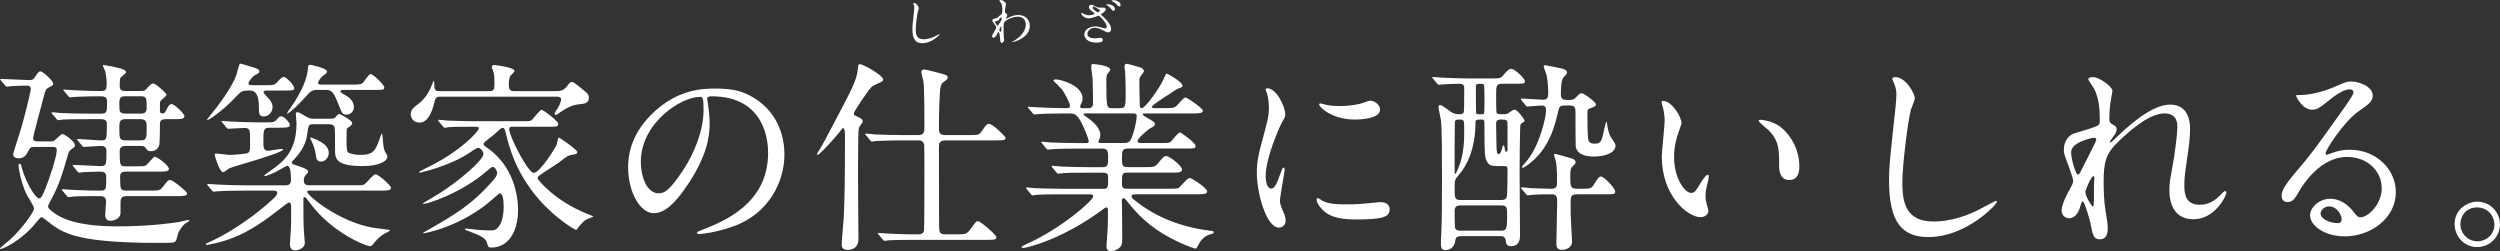 <?xml version="1.0" encoding="UTF-8"?>
<svg id="_レイヤー_2" data-name="レイヤー 2" xmlns="http://www.w3.org/2000/svg" viewBox="0 0 734.88 73.82">
  <rect x="0" y="0" width="734.88" height="73.82" fill="#333333" stroke="none"/>
  <defs>
    <style>
      .cls-1 {
        fill: #fff;
        stroke-width: 0px;
      }
    </style>
  </defs>
  <g id="_レイヤー_1-2" data-name="レイヤー 1">
    <g>
      <g>
        <path class="cls-1" d="M270.11,2.43c0,.15-.26.73-.29.85-.21.77-.64,4.11-.64,5.38,0,1.53.29,2.89,2.31,2.89.74,0,1.83-.15,3.18-.79.23-.11,1.38-.74,1.44-.74s.08.05.08.08c0,.17-2.24,2.6-5.08,2.6-1.97,0-2.9-1.13-2.9-4.17,0-.94.03-1.24.35-4.2.06-.5.2-1.74.2-2.16,0-.27-.05-.53-.14-.74-.02-.05-.17-.39-.17-.41,0-.11.12-.15.21-.15.79,0,1.45,1.22,1.45,1.57Z"/>
        <path class="cls-1" d="M295.66,3.83c.39.24.39.48.39.59,0,.26-.09.47-.21.73-.05.09-.11.21-.11.29,0,.05.03.08.06.08.08,0,.36-.2.44-.23,1.5-.76,2.31-.88,3.05-.88,2.36,0,3.43,1.57,3.43,3.18,0,3.63-4.84,4.81-5.19,4.81-.03,0-.06,0-.06-.03,0-.05.95-.57,1.12-.7.76-.51,2.95-2.18,2.95-4.43,0-1.72-1.26-2.34-2.28-2.34-1.66,0-3.39.91-3.96,1.56-.2.23-.29.48-.29,1.51,0,.33.02,2.25.08,3.05.02.12.08.62.08.71,0,.48-.44.88-.67.88-.42,0-.47-.54-.53-1.47-.03-.32-.12-1.75-.48-1.75-.08,0-.27.38-.39.62-.23.44-.54,1.06-1.09,1.06-.18,0-.36-.12-.36-.42,0-.26.08-.39.45-1.03.15-.27.76-1.32.76-1.47,0-.27-.32-.83-.59-1.16-.48-.6-.53-.67-.53-.94,0-.51.41-.57,1.03-.67.26-.05.35-.06,1.36-1,.08-.08.38-.32.39-.36.08-.15.14-.82.14-1.29,0-1.35-.35-1.84-.6-2.13-.26-.3-.29-.33-.29-.39,0-.12.36-.2.51-.2.41,0,1.44.62,1.44,1.12,0,.23-.2,1.18-.23,1.38-.03.24-.08.71-.08.88,0,.29.02.3.26.45ZM293.79,5.63c-.14.21-.3.5-.65.53-.48.03-.64.05-.64.24,0,.21.54,1.18.71,1.18.09,0,.14-.08.3-.32.94-1.38.94-1.41.94-1.95,0-.12,0-.2-.06-.21-.09-.02-.35.09-.6.53ZM293.74,8.77c0,.2.3.59.44.59.18,0,.18-.82.18-1.51,0-.06-.03-.09-.08-.09-.12,0-.54.83-.54,1.01Z"/>
        <path class="cls-1" d="M320.06,5.38c-1.56,0-2.22-1.16-2.22-1.45,0-.08.02-.14.12-.14.05,0,.33.14.62.29.5.24,1.07.41,1.56.41.57,0,1.6-.27,1.6-.51,0-.14-.5-.48-.7-.62-.41-.29-.97-.8-.97-1.24,0-.48.41-.73.76-.73.32,0,.47.09,1.16.5.2.12.6.35,1.42.35.18,0,.95-.02,1.12,0,.51.05.51.5.51.54,0,.39-.71.94-.92,1.06-.41.26-.45.29-.45.39s.09.21.18.29c.79.7,2.77,2.45,2.77,3.99,0,1.01-.91,1.01-1,1.01-.27,0-.38-.06-1.29-.56-.57-.32-1.54-.79-2.57-.79-1.47,0-2.12,1.19-2.12,1.75,0,.97.95,1.35,2.24,1.35.26,0,1.51-.14,1.57-.14.48-.06.74.33.74.59,0,.8-1.45.8-1.72.8-1.26,0-1.92-.21-2.43-.47-.77-.38-1.3-1.13-1.3-1.88,0-1.5,1.54-2.4,3.22-2.4.36,0,.8.03,1.63.27.94.27,1.03.3,1.24.3.17,0,.53-.08.53-.48,0-.98-2.01-3.24-2.45-3.24-.09,0-1.6.56-1.92.64-.45.11-.88.11-.94.11ZM322.72,3.6c.09,0,.56-.15.56-.48,0-.2-.05-.24-.53-.53-1-.6-1.12-.67-1.29-.67-.11,0-.29.08-.29.27,0,.36.54.8.67.89.21.17.68.51.88.51ZM327.76,2.59c0,.24-.18.59-.45.59-.2,0-.33-.11-.79-.67-.29-.38-.47-.5-1.06-.92-.08-.05-.23-.17-.23-.23s.14-.12.27-.12c1.69,0,2.25,1.01,2.25,1.35ZM329.41,1.45c0,.18-.12.45-.39.45-.33,0-.51-.26-.77-.6-.23-.3-.8-.7-1.29-.91-.15-.08-.18-.14-.18-.18,0-.15.48-.15.57-.15.82,0,2.06.53,2.06,1.39Z"/>
      </g>
      <g>
        <path class="cls-1" d="M14.71,41.57c.9,0,1.14-.06,1.74-.66,1.44-1.32,1.56-1.5,1.92-1.5.6,0,3.66,2.16,3.66,3.3,0,.36-.06.48-1.08,1.2-.66.42-.84,1.08-.96,1.5-1.68,5.83-2.4,8.41-4.8,12.97-.12.24-1.08,2.04-1.08,2.28,0,.78,1.98,2.1,2.76,2.58,5.35,3.18,13.93,3.3,17.96,3.3,3,0,10.51-.12,17.96-1.32.54-.12,2.28-.54,2.46-.54.24,0,.42,0,.42.18,0,.12-.12.18-1.02.72-.78.48-1.8,1.8-2.28,3-.12.3-.48,2.04-.72,2.28-.48.54-.96.54-5.23.54-23.12,0-27.39-2.82-30.81-5.1-.54-.36-3-2.46-3.36-2.46s-.72.48-1.56,1.5c-4.14,5.17-9.67,7.87-10.63,7.87-.06,0-.06-.06-.06-.12,0-.36,2.46-2.16,2.88-2.58,3.84-3.48,7.15-8.41,7.15-9.19,0-.72-1.98-3.66-2.28-4.32-1.44-3-2.28-7.21-2.28-8.35,0-.18,0-.54.24-.54.36,0,.48.3.72,1.26,1.38,4.86,4.14,8.95,5.04,8.95.66,0,.96-.72,1.86-2.82,1.08-2.64,3.36-9.43,3.36-11.35,0-.84-.42-.96-1.5-.96h-4.68c-1.14,0-1.56,0-1.98.84-.72,1.38-1.32,2.52-3.06,2.52-.84,0-1.62-.48-1.62-1.2,0-.24,2.22-7.09,2.58-8.35,1.86-6.79,2.64-10.51,2.64-10.87,0-.72-.54-.96-1.08-.96-1.44,0-2.88.06-4.32.12-.24,0-1.38.18-1.62.18s-.36-.12-.54-.36l-1.2-1.38c-.18-.3-.24-.36-.24-.42,0-.12.12-.12.24-.12,1.14,0,7.03.36,8.35.36.84,0,1.08-.12,1.62-.9,1.02-1.5,1.14-1.68,1.62-1.68.66,0,3.72,2.76,3.72,3.6,0,.48-.12.54-1.26,1.14-.9.48-.96.66-1.5,2.7-.6,2.22-3.12,11.65-3.12,12.07,0,1.08.66,1.08,1.56,1.08h3.42ZM39.94,48.89c1.68,0,2.46,0,2.88-.24.54-.24,2.22-2.58,2.7-2.58.66,0,4.14,2.58,4.14,3.6,0,.78-1.26.78-3.18.78h-9.73c-.84,0-1.44.42-1.44,1.32,0,.66,0,3.24.24,3.6.18.36.66.66,1.2.66h7.21c2.76,0,3.06,0,3.84-1.02,1.5-1.92,1.62-2.1,2.28-2.1.72,0,4.92,3.42,4.92,3.9,0,.84-1.2.84-3.18.84h-14.65c-1.68,0-1.74.96-1.74,2.1v3c-.24,1.86-2.4,2.16-3.06,2.16-1.44,0-1.44-1.5-1.44-1.8,0-.6.24-3.24.24-3.78,0-1.68-1.02-1.68-2.16-1.68-1.38,0-5.53,0-7.63.12-.18.06-1.08.18-1.26.18s-.3-.18-.54-.42l-1.14-1.38c-.24-.24-.24-.3-.24-.36,0-.12.06-.18.18-.18.24,0,3.18.24,3.78.24,4.26.18,4.86.18,7.45.18,1.62,0,1.62-.42,1.62-4.08,0-1.38-.96-1.5-1.92-1.5-1.2,0-4.08.12-5.17.18-.12.06-.72.12-.84.12-.18,0-.3-.12-.54-.36l-1.14-1.38c-.18-.18-.24-.3-.24-.42s.06-.12.18-.12c1.26,0,6.79.36,7.93.36,1.8,0,1.8-.42,1.8-4.32,0-.48,0-1.62-1.5-1.62-.72,0-4.68.3-5.17.3-.18,0-.3-.12-.54-.42l-1.14-1.38c-.24-.24-.24-.3-.24-.36,0-.12.06-.18.18-.18.66,0,5.89.42,7.03.42,1.5,0,1.5-.54,1.5-4.92,0-1.32-1.2-1.32-1.86-1.32h-3.6c-1.38,0-5.47,0-7.57.12-.24.06-1.08.18-1.32.18-.18,0-.3-.18-.48-.42l-1.2-1.38c-.24-.24-.24-.3-.24-.36,0-.12.06-.18.24-.18.42,0,2.28.24,2.64.24,2.76.12,5.41.18,8.23.18h3.36c1.86,0,1.86-.42,1.86-3.6,0-1.5-1.02-1.5-2.4-1.5-2.46,0-5.59.06-7.21.18-.18,0-1.08.12-1.26.12-.24,0-.3-.12-.54-.36l-1.14-1.38c-.24-.3-.3-.3-.3-.42s.12-.12.24-.12c.24,0,3.18.24,3.78.24,4.02.18,4.74.18,7.09.18,1.62,0,1.62-.6,1.62-2.58,0-.72-.24-2.7-.42-3.24-.12-.24-.72-1.56-.72-1.68s.18-.12.24-.12c.42,0,4.2.72,5.04,1.02.6.18,1.56.54,1.56,1.08,0,.42-1.62,1.44-1.74,1.8-.06.12-.12,1.8-.12,2.16,0,.96.18,1.56,1.68,1.56h4.74c.9,0,1.02-.12,1.98-1.2.6-.66,1.02-1.02,1.44-1.02.66,0,3.9,2.76,3.9,3.36,0,.36-1.38,1.38-1.62,1.62-.3.3-.3.54-.3,2.34,0,1.02,0,1.5.72,1.5.66,0,.9-.42,1.5-1.68.24-.48.66-1.08,1.2-1.08.84,0,3.78,2.82,3.78,3.54,0,.9-1.08.9-3.24.9h-2.1c-1.86,0-1.86.66-1.86,1.98,0,1.86-.06,4.98-.18,5.53-.42,1.56-1.62,1.92-2.4,1.92-.96,0-1.2-.36-1.68-1.02-.36-.54-.6-.54-1.68-.54h-4.32c-1.26,0-1.56.9-1.56,1.26,0,4.14,0,4.74,1.56,4.74h3.18ZM37,28.29c-1.32,0-1.92.24-1.92,1.98,0,2.64,0,3.12,1.92,3.12h4.2c.84,0,1.92,0,1.92-1.62,0-3,0-3.48-1.92-3.48h-4.2ZM36.82,35.02c-1.74,0-1.74,1.08-1.74,2.52,0,3,0,3.72,1.74,3.72h4.5c1.8,0,1.8-.78,1.8-3.66,0-1.5,0-2.58-1.8-2.58h-4.5Z"/>
        <path class="cls-1" d="M71.72,56.04c-4.5,0-6.07.06-7.63.18-.18,0-1.08.12-1.26.12-.24,0-.3-.12-.54-.36l-1.14-1.38q-.24-.3-.24-.42c0-.06.06-.12.18-.12.42,0,2.28.18,2.64.18,2.94.12,5.41.24,8.23.24h11.83c1.08,0,1.74-.24,1.74-1.68,0-.9,0-4.08-1.08-4.08-.3,0-2.94,1.62-3.48,1.86-1.38.66-2.88,1.2-3.12,1.2-.06,0-.18-.06-.18-.18s1.26-1.02,1.98-1.5c3.24-2.34,7.51-5.29,7.51-13.75,0-.42-.18-2.34-.18-2.76,0-.24,0-.6.36-.6.54,0,.66.12,2.94,1.44.6.36,1.26.48,2.04.48h4.74c.3,0,.84,0,1.26-.18.24-.12,1.08-1.26,1.32-1.26s3.9,1.86,3.9,2.76c0,.48-.72.96-1.02,1.14-.18.12-.54.36-.6.6,0,.3-.06.9-.06,3.6,0,.9,0,2.88.48,3.24.78.48,2.34.72,3.6.72,3.78,0,4.5-1.2,5.83-5.23.18-.42.36-1.02.48-1.02s.12.18.3,1.86c.18,2.04.24,2.82.78,3.72.48.84.54.9.54,1.2,0,1.44-2.76,2.76-7.27,2.76-8.11,0-8.11-2.4-8.11-4.8,0-4.08,0-5.89-.12-6.49-.18-.96-1.14-1.02-1.8-1.02h-4.26c-1.56,0-1.62.06-1.98,2.82-.3,2.4-1.2,4.5-3.48,7.09-.96,1.02-1.08,1.14-1.08,1.32,0,.48.18.48,1.98,1.08,1.02.3,2.82.96,2.82,1.56,0,.36-.12.48-.66,1.02-.3.36-.6.78-.6,1.68,0,1.38,1.08,1.38,1.86,1.38h12.91c2.52,0,2.76,0,3.24-.42.54-.42,2.46-2.82,3.06-2.82.9,0,4.56,3.36,4.56,3.96,0,.84-1.2.84-3.18.84h-20.66c-.36,0-.78,0-.78.36,0,1.08,9.07,8.65,19.04,10.51.84.18,5.29.6,5.29.78,0,.3-1.56.96-1.8,1.08-1.62,1.08-2.22,1.86-3.3,3.18-.24.24-.48.42-.72.42-1.44,0-11.41-4.14-17.6-12.55-1.26-1.68-1.38-1.86-1.74-1.86-.3,0-.3.3-.3.48,0,6.31,0,7.15.18,9.97,0,.48.24,2.52.24,2.94,0,1.8-2.22,2.28-2.76,2.28-1.62,0-1.62-1.5-1.62-1.92,0-.72.3-3.96.3-4.62.06-.84.06-2.58.06-6.25,0-.18,0-1.32-.6-1.32-.3,0-1.74,1.14-2.58,1.8-4.44,3.48-9.07,6.79-14.35,8.77-3.54,1.32-6.97,1.92-7.33,1.92-.06,0-.24,0-.24-.12,0-.06.12-.24.42-.42,10.33-4.56,18.44-12.13,19.04-12.67.84-.78,1.56-1.5,1.56-2.1,0-.66-.78-.66-1.44-.66h-8.35ZM78.74,26.61c-.54,0-1.26,0-1.26.48,0,.3.36.66,1.08,1.44.84.84,1.56,1.8,1.56,2.94,0,1.44-1.14,2.76-2.58,2.76s-1.44-.9-1.44-2.76c0-4.86-1.86-4.86-2.88-4.86-1.98,0-2.28.18-3.66,1.62-4.2,4.56-8.71,7.45-8.71,7.03,0-.12.12-.24.42-.66,3.36-4.08,6.97-9.07,8.23-12.61.18-.54.78-3.3,1.08-3.3s3.78,1.08,3.96,1.14c1.2.42,1.68.6,1.68,1.2,0,.42-.18.48-1.32,1.08-.42.18-1.86,1.68-1.86,2.4,0,.54.66.54,1.26.54h3.78c2.4,0,2.7,0,3.78-1.32.24-.3,1.08-1.14,1.56-1.14.66,0,3.06,2.4,3.06,3.3,0,.72-.3.72-3.18.72h-4.56ZM65.41,36.1c-.24-.3-.3-.3-.3-.42s.12-.12.24-.12c.42,0,2.28.18,2.64.18,2.94.12,5.41.24,8.23.24h1.44c2.7,0,3,0,3.84-1.02.42-.48.72-.78,1.14-.78.96,0,2.58,1.98,2.58,2.52,0,.84-1.14.84-3.18.84h-2.64c-1.98,0-1.98.48-1.98,4.5,0,1.38.12,2.28,1.44,2.28.3,0,3.36-.54,4.02-.54.18,0,.36,0,.36.12,0,1.08-14.59,4.98-15.74,5.53-.3.12-1.62,1.2-1.92,1.2-1.02,0-2.46-4.68-2.46-5.1,0-.36.18-.42.42-.42.42,0,3.42.42,4.02.42.78,0,4.8-.24,5.35-.6.6-.42.6-.72.6-3.54,0-3.12,0-3.78-1.68-3.78-.72,0-4.2.24-4.74.24-.24,0-.36-.12-.54-.36l-1.14-1.38ZM101.32,26.43c-.6,0-1.26,0-1.26.42,0,.36.96.84,1.56,1.2,1.38.78,2.4,1.92,2.4,3.42,0,1.14-.84,2.22-2.16,2.22-1.2,0-1.32-.3-2.46-3.24-1.44-3.72-2.04-4.02-3.84-4.02h-2.28c-1.68,0-2.1.54-3.18,1.74-3.78,4.2-5.77,5.53-5.77,5.17,0-.18,1.86-2.76,2.16-3.24.84-1.32,3.6-5.77,3.96-9.37.12-1.56.18-1.68.78-1.68.24,0,4.92,1.02,4.92,1.98,0,.36-.3.6-1.38,1.38-.3.24-1.26,1.38-1.26,1.92s.54.54,1.08.54h8.95c2.22,0,2.7-.06,3.24-.66.3-.36,1.68-2.46,2.16-2.46.66,0,4.02,3.12,4.02,3.96,0,.72-.36.72-3.24.72h-8.41ZM93.1,41.09c1.32.66,3.54,1.68,3.54,3.9,0,1.2-.96,2.52-2.28,2.52s-1.44-1.14-1.56-2.22c-.24-1.98-1.38-4.14-1.5-4.44-.12-.18-.18-.36-.12-.42.18-.12,1.68.6,1.92.66Z"/>
        <path class="cls-1" d="M129.32,28.41c-.78,0-1.26.12-1.56,1.38-.36,1.5-1.44,6.25-4.44,6.25-1.26,0-2.58-.84-2.58-2.46,0-1.32.78-1.92,2.4-3.18,2.04-1.56,3.18-3.72,4.08-6.07.06-.24.18-.48.3-.66.18.3.12,1.02.18,1.92.06,1.2.84,1.2,1.74,1.2h14.23c1.44,0,1.68-.42,1.68-1.92,0-2.58-.12-3.12-.24-3.54-.06-.24-.54-1.38-.54-1.62,0-.48.42-.6.78-.6.12,0,5.89.66,5.89,1.74,0,.3-1.08,1.26-1.26,1.5-.24.42-.42,1.32-.42,2.34,0,1.8.36,2.1,1.74,2.1h11.83c1.5,0,2.46-.06,3.54-1.44.96-1.26,1.14-1.26,1.38-1.26.48,0,.84.24,3.78,2.64.84.72,1.26,1.08,1.26,1.98,0,1.68-1.26,1.8-3.18,1.98-1.68.18-3.48,1.08-5.1,2.22-.42.3-1.2.9-1.44.9-.18,0-.36-.24-.36-.36,0-.3.42-.78.78-1.38,1.02-1.62,1.14-2.58,1.14-2.82,0-.84-.84-.84-1.38-.84h-34.23ZM150.76,37.24c-.48,0-1.08,0-1.08.72,0,2.1,5.53,12.85,7.21,12.85,1.86,0,6.55-7.63,6.79-8.41.12-.3.3-1.98.6-1.98.06,0,5.41,3.48,5.41,4.32,0,.54-.84.66-1.62.78-1.08.18-1.38.36-3.66,2.16-.9.66-4.98,3.24-5.77,3.84-.3.18-.6.48-.6.9,0,.48,5.17,6.67,14.47,10.39.66.24,1.56.6,1.92.9-.78.24-2.22.84-2.58,1.14-.6.48-1.62,1.62-2.04,2.28-.18.3-.3.42-.54.42-.3,0-6.01-3.36-10.81-8.89-6.97-8.05-8.83-15.56-9.85-19.82-.12-.54-.3-1.26-.84-1.26-.42,0-.6.18-2.7,2.1-.48.42-2.94,2.1-2.94,2.64,0,.36.18.48,1.44,1.38,8.71,6.31,8.71,16.64,8.71,18.02,0,6.91-3.24,11.05-7.81,11.05-.9,0-.96-.18-1.38-1.56s-2.4-2.16-5.29-3.24c-1.02-.42-1.14-.42-1.14-.6s.3-.18.36-.18c.48,0,2.76.3,3.24.36,1.14.12,3.06.18,3.84.18,1.2,0,2.04-.06,3.06-2.04.48-.96.9-2.64.9-4.92s-.36-3.96-1.14-3.96c-.18,0-1.74,1.44-1.98,1.62-9.37,8.35-20.3,10.15-20.36,10.15-.12,0-.24,0-.24-.12,0-.06,1.5-.9,1.74-1.02,7.33-4.2,12.61-7.21,18.92-14.47.48-.6,1.14-1.32,1.14-2.16,0-.42-.54-1.74-1.32-1.74-.24,0-.42.12-1.92,1.38-7.51,6.43-17.3,9.49-18.38,9.49-.12,0-.24-.06-.24-.12,0-.12,4.02-2.4,4.74-2.88,5.95-3.78,13.09-9.85,13.09-11.71,0-.6-.78-1.8-1.62-1.8-.3,0-2.28,1.32-2.58,1.56-5.95,3.9-14.35,5.77-14.47,5.77s-.24-.06-.24-.18c0-.18,1.26-.78,2.1-1.2,9.79-4.62,15.44-10.81,15.44-11.59,0-.54-.18-.54-1.92-.54-4.14,0-6.25.06-6.85.12-.18.06-1.08.18-1.26.18-.24,0-.36-.24-.54-.42l-1.14-1.38c-.12-.12-.24-.3-.24-.36,0-.12.06-.18.18-.18.42,0,2.28.18,2.7.24,2.4.06,5.1.18,7.45.18h14.17c2.4,0,2.64,0,3.12-.42.48-.48,2.28-2.94,2.82-2.94.42,0,4.86,3.3,4.86,4.14s-.6.84-2.16.84h-11.17Z"/>
        <path class="cls-1" d="M207.88,29.14c0,.18.12.42.12.66.24,1.92.6,3.84.6,6.49,0,4.02-.9,9.61-6.19,17.6-4.8,7.33-7.87,8.77-10.27,8.77-3.96,0-7.51-6.19-7.51-13.51,0-3.18.66-9.25,6.67-15.31,7.63-7.81,15.68-7.81,19.16-7.81,5.47,0,7.99,1.08,9.67,1.92,6.49,3.18,10.45,9.61,10.45,17.48s-4.5,17.42-15.13,21.14c-5.1,1.8-9.07,2.22-9.97,2.22-.24,0-.6-.06-.6-.42,0-.18.12-.24,1.62-.84,6.25-2.46,19.28-7.63,19.28-22.58,0-2.34-.24-16.64-16.64-16.64-1.2,0-1.26.48-1.26.84ZM188.36,47.57c0,3.9,1.56,9.25,5.23,9.25,1.74,0,3.18-.72,7.33-6.97,3.18-4.86,5.89-11.53,5.89-17.48,0-3.6-.24-3.9-1.02-3.9-5.71,0-17.42,7.75-17.42,19.1Z"/>
        <path class="cls-1" d="M247.83,37.66c-.18,0-.3.18-1.38,1.56-2.16,2.58-5.59,6.31-6.13,6.31-.12,0-.18-.12-.18-.18s.06-.18.48-.9c1.62-2.64,1.74-3,6.31-11.65,3.24-6.19,4.92-9.31,5.23-12.43.12-1.32.12-1.5.6-1.5,1.02,0,6.85,3.3,6.85,4.5,0,.36-.24.6-.84.84-.18.12-2.22,1.02-2.28,1.08-1.02.72-5.53,7.57-5.53,8.05,0,.54.48.72.96.9.72.3,1.68.78,1.68,1.38,0,.12-.06.36-.18.54-.72.96-.9,1.14-1.02,1.92-.18,1.02-.18,13.09-.18,14.77,0,2.46.12,14.71.12,17.48,0,1.98-1.26,3.12-3.12,3.12-1.62,0-1.8-.84-1.8-1.68,0-1.2.54-6.49.6-7.75.24-5.41.36-9.61.36-24.08,0-.48,0-2.28-.54-2.28ZM281.04,68.89c2.82,0,3.12,0,4.38-1.74,1.02-1.38,1.5-2.16,1.98-2.16.84,0,5.47,4.08,5.47,4.68,0,.78-.3.84-3.18.84h-20.84c-1.38,0-5.47,0-7.57.12-.24,0-1.08.18-1.26.18-.24,0-.36-.18-.54-.42l-1.2-1.38c-.18-.24-.24-.3-.24-.36,0-.12.12-.18.24-.18.24,0,3.18.24,3.78.24,4.38.18,4.5.18,7.93.18.78,0,1.5-.3,1.62-1.14.12-.6.12-15.5.12-17.66,0-.96,0-7.09-.06-7.45-.24-1.26-1.08-1.38-1.74-1.38h-4.8c-1.32,0-5.47.06-7.57.18-.24,0-1.08.18-1.26.18-.24,0-.36-.18-.54-.42l-1.14-1.38c-.24-.24-.3-.3-.3-.42,0-.06.12-.12.24-.12.42,0,2.28.18,2.64.24,2.76.12,5.47.18,8.23.18h4.5c1.8,0,1.8-1.08,1.8-2.46,0-2.82,0-11.35-.3-13.39-.06-.42-.6-2.28-.6-2.7,0-.66.66-.72.84-.72.48,0,3.9.9,4.62,1.08,2.04.6,2.28.66,2.28,1.32,0,.42-.3.6-1.32,1.38-.66.48-.9,1.5-.96,2.88-.3,4.56-.3,9.43-.3,10.09,0,1.68,0,2.52,1.98,2.52h6.67c2.76,0,3.12,0,3.84-1.02,1.44-2.04,1.62-2.28,2.22-2.28,1.14,0,4.86,3.72,4.86,4.08,0,.78-.3.78-3.18.78h-14.47c-1.68,0-1.92.84-1.92,1.8,0,12.07.06,22.28.06,23.48.06,1.56.06,2.34,1.8,2.34h3.18Z"/>
        <path class="cls-1" d="M334.14,57.12c-.84,0-1.5,0-1.5.6,0,.54.24.66,2.16,2.1,6.97,5.23,14.77,7.21,20.36,7.93,1.44.18,1.62.18,1.62.54s-.3.42-1.26.66c-1.62.48-2.76,1.98-3.24,3-.18.42-.6,1.14-.78,1.14-.48,0-2.34-.78-2.94-1.02-8.89-3.66-13.39-8.17-16.52-12.01-1.38-1.68-1.44-1.8-1.74-1.8-.48,0-.54.54-.54.72,0,.24.06,2.04.06,2.4,0,1.14.06,6.67.06,7.93,0,2.16,0,2.64-.6,3.3-.84.9-1.92,1.2-2.7,1.2-.72,0-1.32-.18-1.32-1.5,0-.12.3-4.62.36-5.53.06-1.56.06-3.48.06-5.04,0-.24,0-.78-.48-.78-.24,0-1.2.72-1.44.9-11.65,8.59-22.1,11.05-23.06,11.05-.12,0-.42-.06-.42-.3,0-.18,1.2-.72,1.26-.78,10.33-4.56,19.82-12.91,19.82-14.11,0-.6-.6-.6-1.02-.6h-7.93c-1.98,0-5.71,0-7.27.12-.18,0-1.38.18-1.62.18-.18,0-.3-.12-.54-.42l-1.14-1.38q-.24-.3-.24-.36c0-.12.12-.18.18-.18.42,0,2.22.24,2.64.24,1.74.06,5.77.18,8.29.18h11.77c1.26,0,1.26-.54,1.26-3.36,0-.66-.06-1.38-1.5-1.38h-4.32c-2.22,0-5.89,0-7.21.12-.18,0-1.44.18-1.62.18-.24,0-.3-.12-.54-.36l-1.2-1.44q-.24-.3-.24-.36c0-.12.12-.18.24-.18.36,0,2.22.24,2.64.24,1.68.06,5.53.18,8.23.18h3.78c1.74,0,1.74-.72,1.74-2.94,0-1.26,0-2.52-1.56-2.52h-7.27c-1.44,0-5.53,0-7.63.18-.18,0-1.08.12-1.26.12s-.3-.12-.54-.42l-1.14-1.38q-.24-.3-.24-.36c0-.12.12-.18.18-.18.36,0,2.22.24,2.64.24,1.74.06,4.86.18,8.23.18h2.22c.3,0,.66,0,.66-.48,0-.9-1.68-4.8-2.46-6.13-1.2-1.98-1.98-2.1-3.12-2.1h-1.5c-2.4,0-6.43.06-7.57.18-.24,0-1.08.12-1.32.12-.18,0-.3-.12-.48-.36l-1.2-1.38q-.24-.3-.24-.42c0-.12.12-.12.18-.12.42,0,2.22.18,2.64.18,1.74.06,4.86.24,8.29.24.9,0,1.26,0,1.26-.72,0-.84-1.56-3.72-2.4-4.86-.36-.42-2.46-2.46-2.46-2.46,0-.18.24-.42.6-.42,1.5,0,7.99,1.74,7.99,5.65,0,.36-.06.78-.42,1.5-.3.48-.3.6-.3.84,0,.48.48.48.66.48h1.8c1.32,0,1.32-1.08,1.32-1.62,0-1.08-.06-5.35-.12-6.97-.06-.54-.42-3.06-.42-3.66,0-.72.24-.72.6-.72.12,0,4.98.36,4.98,1.68,0,.24-.36.72-.6.96-.42.48-.54.96-.54,2.28,0,8.05.12,8.05,1.8,8.05h2.16c1.74,0,1.74-.48,1.74-5.17,0-1.62-.12-4.62-.18-5.71-.06-.18-.18-1.14-.18-1.32,0-.48.18-.84.6-.84.36,0,.78.12,4.14,1.08.36.12.96.54.96,1.08,0,.24-.12.36-.66,1.08-.66.78-.66,1.14-.66,2.1,0,3.42.06,3.72.12,6.79,0,.42.06.9.6.9,1.08,0,5.41-6.25,6.37-8.47.66-1.56.72-1.68,1.02-1.68.12,0,4.56,2.4,4.56,3.54,0,.42-.12.42-1.38.9-.12,0-2.16,1.32-2.46,1.56-.6.36-5.17,3.24-5.17,3.78,0,.3.48.36.72.36h2.94c2.28,0,2.88-.06,3.48-.54.42-.3,2.16-2.58,2.7-2.58.66,0,5.17,3.24,5.17,3.84,0,.84-1.2.84-3.24.84h-13.75c-.24,0-.66,0-.66.3,0,.24.12.3,1.32,1.02,1.98,1.14,2.22,1.26,2.22,1.86,0,.42-.24.6-1.08,1.02-1.38.78-4.02,3.18-4.02,3.96,0,.54.72.54,1.14.54h5.41c2.46,0,2.76,0,3.24-.42.42-.36,2.1-2.7,2.7-2.7.24,0,4.56,3,4.56,3.96,0,.78-.3.78-3.06.78h-16.76c-1.8,0-1.8.72-1.8,3.06,0,1.56,0,2.4,1.68,2.4h4.98c2.64,0,2.94,0,3.78-.96,1.74-2.04,1.92-2.28,2.58-2.28,1.02,0,4.62,2.94,4.62,3.9s-1.08.96-3,.96h-13.15c-1.5,0-1.5.48-1.5,3.24,0,.72,0,1.5,1.44,1.5h12.19c1.44,0,2.46,0,2.94-.18.54-.24,2.58-3,3.3-3,.6,0,5.17,2.94,5.17,3.96,0,.84-1.2.84-3.18.84h-17.54ZM319,33.34c-.12,0-.48,0-.48.3,0,.18,1.02.9,1.26,1.02,2.88,2.1,3.66,3.72,3.66,5.04,0,.6-.12.78-.42,1.56-.06.12-.12.3-.12.48,0,.3.42.3.66.3h6.67c1.74,0,2.1-.48,2.76-2.46,1.02-3.06,1.14-5.17,1.14-5.47,0-.6-.24-.78-1.26-.78h-13.87Z"/>
        <path class="cls-1" d="M373.6,55.44c1.02,0,1.56-.96,2.88-4.68.36-1.02.54-1.5.84-1.5s.3.6.3.72c0,.66-1.38,7.69-1.38,9.13,0,1.02.84,2.82.96,3.12.42.84.72,1.86.72,2.64,0,1.2-.96,2.04-1.98,2.04-3.72,0-6.49-10.21-6.49-15.98,0-3.84.48-5.59,2.52-13.09,1.02-3.66,1.02-5.17,1.02-6.25,0-1.92-.36-3.54-.6-4.26-.06-.18-.36-.9-.36-1.08s.24-.3.48-.3c2.76,0,5.29,5.47,5.29,7.63,0,.66,0,.72-1.14,2.76-.66,1.26-4.62,10.09-4.62,15.5,0,1.8.6,3.6,1.56,3.6ZM408.49,61.45c0,2.34-1.8,3.06-10.21,3.06-5.89,0-8.11-1.5-9.37-2.7-.3-.3-1.86-1.86-1.86-3,0-.12,0-.6.3-.6.24,0,1.2.72,1.44.84,1.74.9,4.2,1.02,6.43,1.02,1.56,0,3.72,0,5.23-.18.84-.06,5.04-.48,5.29-.48,2.28,0,2.76,1.32,2.76,2.04ZM405.67,32.2c0,2.94-6.67,2.94-7.39,2.94-6.79,0-10.51-3.66-10.51-4.44,0-.12.06-.3.42-.3.18,0,.9.24,1.68.42,1.38.3,3,.36,4.08.36,2.94,0,5.77-.6,6.61-.9,1.8-.66,1.98-.72,2.58-.66,1.08.18,2.52,1.2,2.52,2.58Z"/>
      </g>
      <g>
        <path class="cls-1" d="M429.45,69.43c-1.08,0-1.56.3-1.68,1.38-.24,1.86-1.5,2.7-2.88,2.7s-1.32-1.02-1.32-2.34c0-.54,0-.78.12-2.94.18-4.44.18-9.07.18-16.52,0-5.41,0-13.81-.3-16.34-.06-.6-.72-3.3-.72-3.96,0-.36.18-.54.42-.54.42,0,.72.18,2.7,1.62,1.14.84,1.62,1.08,3,1.08.6,0,.96,0,1.32-.54.12-.24.12-6.43.12-7.21,0-1.2-.96-1.2-1.56-1.2-1.56,0-3.78.12-4.62.18-.18,0-1.08.12-1.26.12-.24,0-.3-.12-.54-.36l-1.14-1.38q-.3-.3-.3-.42c0-.12.18-.12.24-.12.36,0,2.22.18,2.64.18,1.74.06,4.8.24,8.23.24h6.01c2.7,0,3,0,3.84-1.02,1.14-1.32,1.56-1.8,2.34-1.8,1.02,0,3.96,2.88,3.96,3.6,0,.78-.3.78-3.18.78h-3.48c-1.8,0-1.8.6-1.8,3.72,0,.54,0,4.44.12,4.74.18.48.78.48,1.14.48h1.2c.72,0,1.02-.18,1.56-.6.78-.54,1.08-.72,1.44-.72.78,0,2.88,2.76,2.88,3.24,0,.24-.18.42-.36.48-.6.3-.72.36-.84.78-.18.66-.24,12.97-.24,14.47,0,2.58.12,14.95.12,17.78,0,1.02,0,3.36-2.64,3.36-1.38,0-1.44-.78-1.56-1.62-.18-1.32-1.02-1.32-1.74-1.32h-11.41ZM441.16,58.8c.48,0,1.44,0,1.74-.84.24-.42.24-7.15.24-8.47,0-.54-.42-.66-.78-.66-3.96,0-4.62,0-5.35-1.5-.48-1.02-.66-1.38-.66-10.39,0-1.5,0-1.8-.72-1.8-1.74,0-1.92,0-1.92,1.14,0,7.27-2.46,12.49-5.04,15.31-1.08,1.26-1.08,1.5-1.08,4.02.06,2.58,0,3.18,1.68,3.18h11.89ZM427.65,35.8c-.06.54-.06,12.49-.06,13.75,0,1.38,0,1.56.18,1.56s.66-1.08.78-1.38c1.86-4.14,1.86-8.83,1.86-11.77,0-2.52,0-2.82-1.26-2.82-.84,0-1.38,0-1.5.66ZM441.1,67.81c1.68,0,1.92-.24,1.92-4.44,0-2.4,0-3-1.86-3h-11.71c-1.44,0-1.86.48-1.86,1.74,0,.84,0,4.56.18,5.04.3.66,1.26.66,1.68.66h11.65ZM436.24,33.28c.12-.24.12-2.16.12-3.24,0-.42,0-4.98-.12-5.1-.24-.3-.36-.3-1.44-.3-.36,0-.96,0-.96.66s0,7.81.06,7.99c.24.3.48.3.9.3,1.2,0,1.32,0,1.44-.3ZM443.14,36.34c0-1.2-.54-1.2-1.98-1.2-1.08,0-1.38.42-1.38,1.2,0,.6.12,6.55.12,6.85.06,1.74.24,2.1.66,2.1.48,0,.72-.84.84-1.2.36-1.26.42-1.38.54-1.38.18,0,.24.18.36.78.12.96.18,1.08.54,1.08.3,0,.3-.12.3-1.08v-7.15ZM447.29,29.5q-.24-.3-.24-.36c0-.12.12-.18.18-.18.9,0,5.41.36,6.43.36,1.44,0,1.44-1.02,1.44-2.46,0-.18,0-2.52-.48-4.74-.06-.42-.84-2.16-.84-2.58,0-.3.18-.36.48-.36.18,0,3.36.66,3.96.78.78.12,2.4.48,2.4,1.26,0,.48-.06.54-.9,1.38-.9.84-.9,3.66-.9,5.29,0,1.5,1.02,1.5,2.52,1.5.9,0,1.32-.18,1.74-.6,1.26-1.26,1.38-1.38,1.86-1.38.72,0,4.2,2.64,4.2,3.3,0,.48-.42.66-1.62,1.08-.9.36-.9.48-.9,1.98,0,1.38,0,6.31.3,7.39.24.84.9,1.08,1.86,1.08,1.68,0,1.98-.78,2.4-2.52.18-.6.78-3.9,1.02-3.9.18,0,.24.78.24.9.18,1.14.42,2.34.96,3.36.18.36,1.5,2.16,1.5,2.64,0,2.34-3.3,3.3-6.43,3.3-1.38,0-4.86-.18-5.29-3-.06-.3-.06-8.29-.06-9.55,0-1.68,0-2.46-1.74-2.46h-1.2c-1.2,0-1.74.06-1.98,1.14-1.2,4.8-1.86,7.39-4.14,11.05-2.58,4.08-6.19,6.13-6.43,6.13-.18,0-.24-.18-.24-.24,0-.18.6-.78.66-.9.48-.48,1.5-1.74,2.52-3.48,2.04-3.42,3.9-9.91,3.9-12.37,0-1.32-.96-1.32-1.32-1.32-.6,0-3.84.3-4.2.3-.24,0-.3-.12-.54-.42l-1.14-1.38ZM463.56,57.12c-1.2,0-1.86.24-1.86,1.86v3.9c0,1.14.42,8.11.42,8.17,0,1.44-1.44,2.4-2.94,2.4-1.68,0-1.68-1.2-1.68-1.8,0-1.8.24-10.39.24-12.37,0-1.02,0-2.16-1.56-2.16-1.68,0-3.72,0-5.41.12-.24,0-1.44.18-1.68.18s-.36-.18-.54-.42l-1.2-1.38q-.24-.3-.24-.42c0-.12.12-.12.24-.12.36,0,2.28.18,2.7.24,1.2.06,5.47.18,6.07.18,1.56,0,1.56-1.08,1.56-1.62,0-1.14.12-4.74-.42-6.73,0-.24-.42-1.32-.42-1.62,0-.24.12-.3.3-.3s4.56,1.26,5.17,1.44c.18.12.84.42.84,1.02,0,.36-.06.42-1.14,1.5-.42.42-.42,1.56-.42,2.7,0,2.88,0,3.6,1.98,3.6h1.02c2.52,0,3.18,0,3.78-1.02,1.5-2.34,1.68-2.58,2.28-2.58.78,0,4.14,3.36,4.14,4.44,0,.78-.3.78-3.18.78h-8.05Z"/>
        <path class="cls-1" d="M494.26,36.1c0,.48-.12.66-.72,2.4-.84,2.34-1.44,4.56-1.44,7.75,0,6.07,3.12,10.45,4.98,10.45,1.02,0,1.26-.3,3.06-3.3.36-.6,1.38-2.04,1.86-2.04.18,0,.3.24.3.48s-.12,1.02-.18,1.2c-.66,2.76-.78,3.3-.78,4.56,0,1.02.18,1.8.36,2.4.18.66.48,1.68.48,1.98,0,1.2-1.26,1.86-2.28,1.86-3.84,0-11.41-6.31-11.41-17.78,0-1.68.84-9.07.84-10.63,0-1.2-.24-2.82-.42-3.48-.42-1.5-.48-1.68-.48-2.04,0-.18.24-.24.36-.24,2.76,0,5.47,4.8,5.47,6.43ZM523.57,37.48c3.06,2.46,5.35,6.73,5.35,11.47,0,1.14-.12,3.96-3,3.96s-2.94-3.24-2.94-4.02c0-4.98,0-7.51-3.18-10.69-.48-.48-2.88-2.34-2.88-2.7,0-.18.24-.3.54-.3.06,0,3.54.18,6.13,2.28Z"/>
        <path class="cls-1" d="M562.85,28.9c0,.6-1.02,2.88-1.14,3.36-.84,3.06-2.52,16.34-2.52,21.38,0,6.07,1.14,11.47,9.19,11.47,2.94,0,7.27-.6,12.61-3.12.9-.42,5.47-2.94,5.71-2.94s.3.18.3.3c0,.66-8.89,10.33-20.18,10.33-7.81,0-11.53-4.5-11.53-16.58,0-3.72.12-4.92,1.38-16.7.24-1.98.78-6.91.78-8.59,0-1.08-.18-2.1-.54-2.94-.06-.18-.66-1.56-.66-1.62,0-.42.48-.6.84-.6,3.12,0,5.77,4.86,5.77,6.25Z"/>
        <path class="cls-1" d="M620.94,26.67c0,.48-.54,3.12-.6,3.66-.06.36-.3,2.76-.3,4.32,0,1.26.18,1.56,1.26,2.1.54.3.9.6.9,1.2,0,.18-.06.9-.54,1.56-1.26,1.74-1.44,1.98-1.44,2.16,0,.12.06.18.18.18s.3-.12,1.5-1.26c3.12-3,10.39-9.85,15.98-9.85,4.08,0,5.89,2.88,5.89,7.15,0,2.22-.3,4.98-.72,7.69-.9,6.07-.96,6.97-.96,9.01,0,2.34.36,5.59,4.44,5.59.96,0,3.54,0,6.31-3,.42-.48.96-1.02,1.26-1.02.24,0,.36.3.36.48,0,.84-3.3,7.81-9.67,7.81-7.09,0-7.09-7.15-7.09-8.77,0-1.44.06-2.1.72-5.65,1.02-5.47,1.62-11.05,1.62-12.55,0-1.08,0-4.14-3.72-4.14-4.26,0-9.37,4.26-13.33,7.99-4.02,3.78-4.62,6.25-4.62,12.31,0,2.7.18,6.07.48,7.75.6,3.9.72,4.38.72,5.59,0,1.98-.48,3.36-2.34,3.36s-2.1-1.38-2.7-4.56c-.12-.78-1.74-6.61-2.34-6.61-.24,0-.3.18-.72,1.62-.54,1.8-1.5,3.36-3.3,3.36-1.38,0-2.16-1.2-2.16-2.22,0-2.1,2.04-5.65,2.64-6.73.24-.48.78-1.38.78-1.98,0-.66-1.08-3.66-1.38-4.5-1.32-3.36-1.38-3.78-1.38-4.8,0-2.7,1.8-4.32,3-4.68,4.14-1.26,6.43-1.92,7.15-2.46.36-.24.42-.66.42-1.74,0-3.24-.3-6.01-1.56-8.77-.24-.48-1.8-2.58-1.8-3,0-.54.96-.6,1.38-.6,1.98,0,5.71,2.94,5.71,4.02ZM615.53,40.49c-.48,0-6.73,1.26-6.73,4.26,0,2.1,1.44,6.61,1.98,6.61.24,0,.54-.36.66-.6.12-.3,3.36-6.61,3.66-7.21.54-1.08,1.2-2.4,1.08-2.7s-.42-.36-.66-.36ZM615.53,54.42c0-.3.12-1.98.12-2.1,0-.18,0-.54-.3-.54-.6,0-2.34,3.96-2.34,4.62,0,1.5,1.98,4.32,2.1,4.32.42,0,.42-.42.42-6.31Z"/>
        <path class="cls-1" d="M700.1,55.26c0-4.92-4.14-9.13-10.15-9.13-7.93,0-13.03,8.23-14.11,10.09-1.2,2.04-1.8,3.18-3.42,3.18-1.44,0-1.74-1.2-1.74-1.68,0-1.5.48-2.82,4.74-7.81,3.9-4.56,4.5-5.35,13.57-18.08,1.98-2.82,2.82-4.08,2.82-4.74,0-.42-.42-.84-1.14-.84-2.22,0-5.77,3-6.79,3.84-2.4,1.98-3.24,2.16-4.26,2.16-2.82,0-4.68-3.84-4.68-4.14,0-.18.18-.18,1.44-.18,3.18,0,7.63-1.44,9.31-2.16,3.72-1.62,4.14-1.8,5.47-1.8,2.4,0,6.31,1.5,6.31,4.14,0,1.74-1.38,2.7-4.26,4.68-4.32,3.06-9.61,11.29-9.61,12.31,0,.18.18.42.36.42.36-.12,1.14-.42,1.5-.54,1.92-.72,3.6-.96,5.29-.96,7.69,0,13.51,5.71,13.51,12.49,0,7.63-7.39,12.97-15.01,12.97-5.95,0-10.21-3.18-10.21-6.19,0-2.16,2.52-4.86,5.95-4.86,2.82,0,5.17,1.68,6.85,3.84.84,1.08,1.2,1.62,2.04,1.62,2.04,0,6.25-3.66,6.25-8.65ZM684.66,60.67c-1.44,0-2.52,1.14-2.52,2.1,0,1.56,2.58,2.82,5.17,2.82.6,0,1.02-.42,1.02-1.08,0-1.44-1.44-3.84-3.66-3.84Z"/>
        <path class="cls-1" d="M734.88,65.95c0,3.36-2.7,6.67-6.73,6.67s-6.61-3.36-6.61-6.73c0-4.56,3.96-6.61,6.67-6.61,3.9,0,6.67,3.24,6.67,6.67ZM723.23,65.89c0,2.76,2.22,5.04,5.04,5.04,2.58,0,4.98-2.04,4.98-4.92,0-2.34-1.8-5.04-5.1-5.04s-4.92,2.58-4.92,4.92Z"/>
      </g>
    </g>
  </g>
</svg>